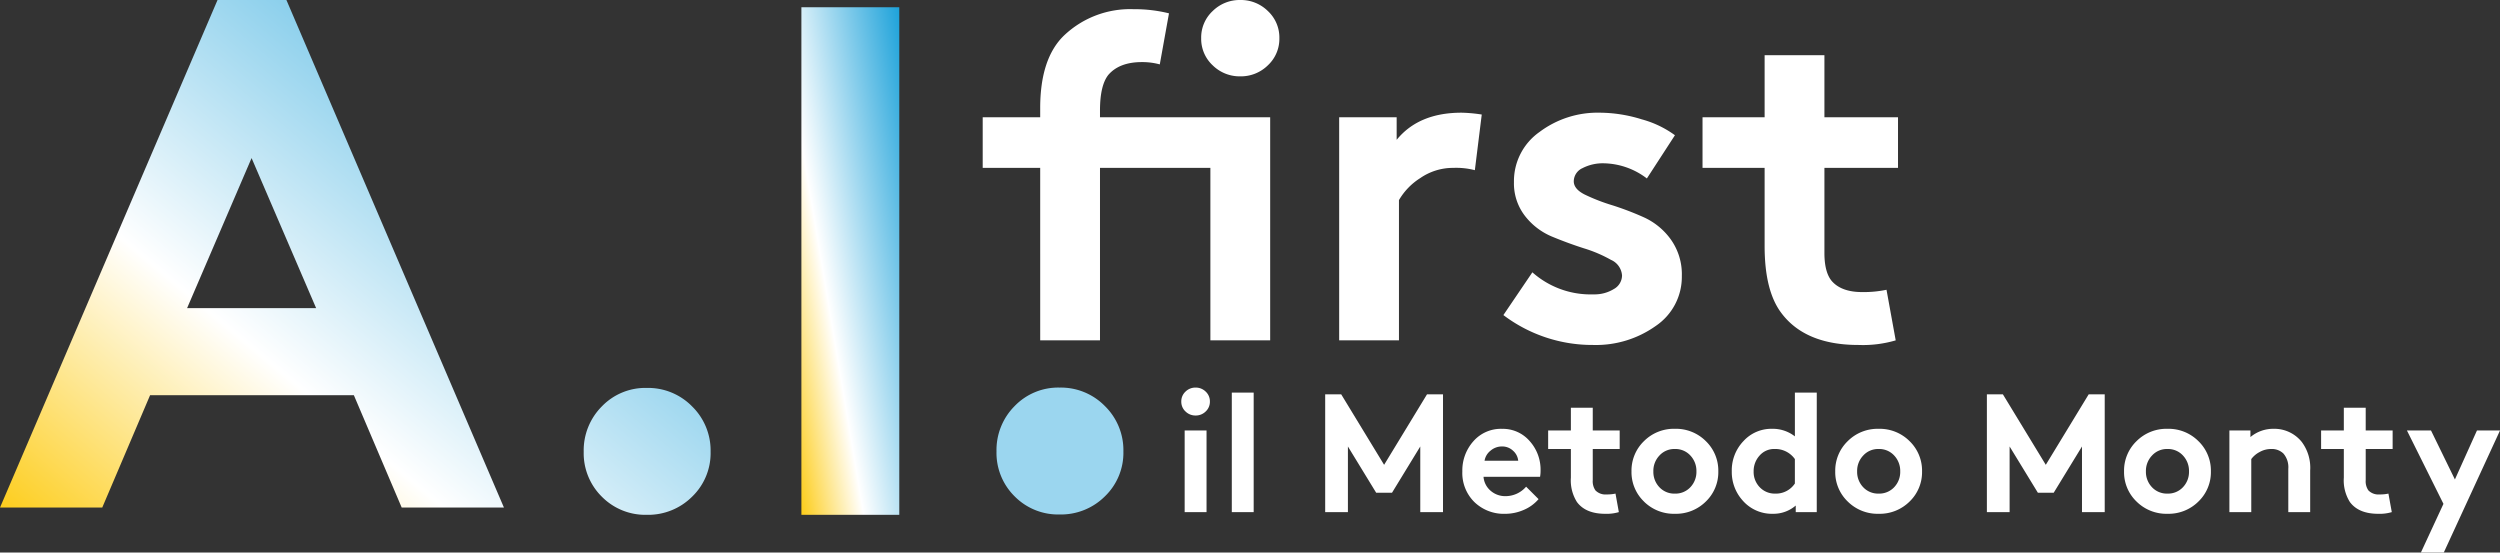 <?xml version="1.0" encoding="UTF-8"?>
<svg xmlns="http://www.w3.org/2000/svg" xmlns:xlink="http://www.w3.org/1999/xlink" width="462.004" height="102.104" viewBox="0 0 462.004 102.104">
  <rect x="0" y="0" width="462.004" height="102.104" fill="#333333" stroke="none"/>
  <defs>
    <linearGradient id="linear-gradient" x1="1.233" y1="0.083" x2="0.065" y2="1.095" gradientUnits="objectBoundingBox">
      <stop offset="0" stop-color="#0096d5"></stop>
      <stop offset="0.68" stop-color="#fff"></stop>
      <stop offset="1" stop-color="#fdcb12"></stop>
    </linearGradient>
  </defs>
  <g id="Raggruppa_842" data-name="Raggruppa 842" transform="translate(24724 16197.69)">
    <path id="Tracciato_63" data-name="Tracciato 63" d="M-116.485-15.084V0h-4.043V-15.084Zm-3.888-3.514a2.444,2.444,0,0,1-.777-1.835,2.444,2.444,0,0,1,.777-1.835,2.6,2.6,0,0,1,1.866-.746,2.6,2.6,0,0,1,1.866.746,2.444,2.444,0,0,1,.777,1.835,2.444,2.444,0,0,1-.777,1.835,2.6,2.6,0,0,1-1.866.746A2.6,2.6,0,0,1-120.373-18.6Zm12.6-3.483V0h-4.043V-22.081Zm16.172.311,7.931,13.031,7.93-13.031h2.954V0h-4.2V-12.129l-5.225,8.552h-2.923l-5.225-8.552V0h-4.2V-21.77ZM-57.426-4.7l2.3,2.3A7.391,7.391,0,0,1-57.877-.4a8.617,8.617,0,0,1-3.437.715,7.82,7.82,0,0,1-5.66-2.161,7.53,7.53,0,0,1-2.239-5.676,8.107,8.107,0,0,1,2.037-5.567,6.748,6.748,0,0,1,5.3-2.3,6.556,6.556,0,0,1,5.1,2.255,7.889,7.889,0,0,1,2.021,5.458,6.3,6.3,0,0,1-.093,1.151h-10.45A3.767,3.767,0,0,0-63.988-3.95a4.089,4.089,0,0,0,2.768,1A5.022,5.022,0,0,0-57.426-4.7Zm-7.682-4.789h6.22a2.805,2.805,0,0,0-.949-1.85,2.893,2.893,0,0,0-2.037-.793,3.217,3.217,0,0,0-2.146.793A2.962,2.962,0,0,0-65.108-9.486Zm24.2,6.065L-40.29,0a7.861,7.861,0,0,1-2.519.311q-3.608,0-5.225-2.177a7.487,7.487,0,0,1-1.12-4.51v-5.287h-4.2v-3.421h4.2v-4.2h4.043v4.2h4.976v3.421h-4.976v5.754a2.928,2.928,0,0,0,.5,1.9,2.589,2.589,0,0,0,2.053.746A7.543,7.543,0,0,0-40.912-3.421Zm5.256,1.462a7.518,7.518,0,0,1-2.3-5.567,7.569,7.569,0,0,1,2.3-5.582,7.8,7.8,0,0,1,5.722-2.286,7.8,7.8,0,0,1,5.722,2.286,7.569,7.569,0,0,1,2.3,5.582,7.518,7.518,0,0,1-2.3,5.567A7.824,7.824,0,0,1-29.934.311,7.824,7.824,0,0,1-35.656-1.959Zm2.861-8.49a4.088,4.088,0,0,0-1.12,2.923A4.088,4.088,0,0,0-32.795-4.6a3.768,3.768,0,0,0,2.861,1.182A3.768,3.768,0,0,0-27.073-4.6a4.088,4.088,0,0,0,1.12-2.923,4.142,4.142,0,0,0-1.12-2.939,3.744,3.744,0,0,0-2.861-1.2A3.721,3.721,0,0,0-32.795-10.45ZM-7.759-5.287V-9.8a4.433,4.433,0,0,0-3.732-1.866,3.569,3.569,0,0,0-2.8,1.228,4.241,4.241,0,0,0-1.089,2.908,4.043,4.043,0,0,0,1.135,2.939A3.807,3.807,0,0,0-11.4-3.421,4.194,4.194,0,0,0-7.759-5.287ZM-3.716,0H-7.6V-1.213A6.308,6.308,0,0,1-11.8.311a7.182,7.182,0,0,1-5.691-2.55,7.842,7.842,0,0,1-1.928-5.287,7.808,7.808,0,0,1,2.161-5.6,6.968,6.968,0,0,1,5.24-2.27,6.666,6.666,0,0,1,4.261,1.4v-8.086h4.043ZM2.006-1.959A7.518,7.518,0,0,1-.3-7.526a7.569,7.569,0,0,1,2.3-5.582,7.8,7.8,0,0,1,5.722-2.286,7.8,7.8,0,0,1,5.722,2.286,7.569,7.569,0,0,1,2.3,5.582,7.518,7.518,0,0,1-2.3,5.567A7.824,7.824,0,0,1,7.728.311,7.824,7.824,0,0,1,2.006-1.959Zm2.861-8.49a4.088,4.088,0,0,0-1.12,2.923A4.088,4.088,0,0,0,4.867-4.6,3.768,3.768,0,0,0,7.728-3.421,3.768,3.768,0,0,0,10.59-4.6a4.088,4.088,0,0,0,1.12-2.923,4.142,4.142,0,0,0-1.12-2.939,3.744,3.744,0,0,0-2.861-1.2A3.721,3.721,0,0,0,4.867-10.45ZM30.68-21.77,38.611-8.739,46.541-21.77H49.5V0H45.3V-12.129L40.072-3.577H37.149l-5.225-8.552V0h-4.2V-21.77ZM55.374-1.959a7.518,7.518,0,0,1-2.3-5.567,7.569,7.569,0,0,1,2.3-5.582A7.8,7.8,0,0,1,61.1-15.395a7.8,7.8,0,0,1,5.722,2.286,7.569,7.569,0,0,1,2.3,5.582,7.518,7.518,0,0,1-2.3,5.567A7.824,7.824,0,0,1,61.1.311,7.824,7.824,0,0,1,55.374-1.959Zm2.861-8.49a4.088,4.088,0,0,0-1.12,2.923A4.088,4.088,0,0,0,58.235-4.6,3.768,3.768,0,0,0,61.1-3.421,3.768,3.768,0,0,0,63.957-4.6a4.088,4.088,0,0,0,1.12-2.923,4.142,4.142,0,0,0-1.12-2.939,3.744,3.744,0,0,0-2.861-1.2A3.721,3.721,0,0,0,58.235-10.45ZM76.584,0H72.541V-15.084h3.888v1.213a6.549,6.549,0,0,1,4.261-1.524,6.487,6.487,0,0,1,5.225,2.426,7.964,7.964,0,0,1,1.555,5.287V0H83.426V-7.993a3.865,3.865,0,0,0-.9-2.83,3.068,3.068,0,0,0-2.27-.84,4.3,4.3,0,0,0-2.161.575A4.509,4.509,0,0,0,76.584-9.8ZM101.93-3.421,102.552,0a7.861,7.861,0,0,1-2.519.311q-3.608,0-5.225-2.177a7.487,7.487,0,0,1-1.12-4.51v-5.287h-4.2v-3.421h4.2v-4.2h4.043v4.2h4.976v3.421H97.732v5.754a2.928,2.928,0,0,0,.5,1.9,2.589,2.589,0,0,0,2.053.746A7.543,7.543,0,0,0,101.93-3.421ZM112.162,7.464h-4.23L112.1-1.524l-6.749-13.56H109.8l4.416,9.05,4.074-9.05h4.261Z" transform="translate(-24384.545 -16103.051)" fill="#fff"></path>
    <path id="Tracciato_64" data-name="Tracciato 64" d="M-51.425-60.435-53.125-51a12.348,12.348,0,0,0-3.315-.425q-4.165,0-6.205,2.38-1.53,1.955-1.53,6.545v1.275h31.45V0h-11.05V-31.875h-20.4V0h-11.05V-31.875H-85.85v-9.35h10.625v-1.7q0-9.18,4.42-13.43A17.711,17.711,0,0,1-57.97-61.2,26.259,26.259,0,0,1-51.425-60.435Zm8.075,9.605a6.68,6.68,0,0,1-2.125-5.015A6.68,6.68,0,0,1-43.35-60.86a7.1,7.1,0,0,1,5.1-2.04,7.1,7.1,0,0,1,5.1,2.04,6.68,6.68,0,0,1,2.125,5.015A6.68,6.68,0,0,1-33.15-50.83a7.1,7.1,0,0,1-5.1,2.04A7.1,7.1,0,0,1-43.35-50.83ZM6.375-41.735,5.1-31.45a13.679,13.679,0,0,0-3.995-.425A10.612,10.612,0,0,0-4.972-30a11.918,11.918,0,0,0-3.953,4.08V0h-11.05V-41.225H-9.35v4.165q4.08-5.015,11.985-5.015A28.111,28.111,0,0,1,6.375-41.735Zm4,37.06,5.355-7.9A16.206,16.206,0,0,0,27.03-8.5a6.806,6.806,0,0,0,3.74-.977,2.9,2.9,0,0,0,1.53-2.508,3.4,3.4,0,0,0-2.04-2.89A24.946,24.946,0,0,0,25.288-17q-2.932-.935-5.907-2.167a12.272,12.272,0,0,1-5.015-3.825,9.794,9.794,0,0,1-2.04-6.248,11.1,11.1,0,0,1,4.717-9.265,17.863,17.863,0,0,1,11.093-3.57,26.446,26.446,0,0,1,7.82,1.232,18.66,18.66,0,0,1,6.12,2.933L36.89-29.92a13.467,13.467,0,0,0-7.9-2.8,8.167,8.167,0,0,0-3.995.892,2.7,2.7,0,0,0-1.615,2.423q0,1.445,2.04,2.465A34.433,34.433,0,0,0,30.43-24.99a53.692,53.692,0,0,1,5.907,2.252,12.5,12.5,0,0,1,4.972,4.08A11.059,11.059,0,0,1,43.35-11.9a10.932,10.932,0,0,1-4.8,9.222A19.058,19.058,0,0,1,26.945.85,27.252,27.252,0,0,1,10.37-4.675Zm70.8-4.675L82.875,0A21.486,21.486,0,0,1,75.99.85Q66.13.85,61.71-5.1q-3.06-4.08-3.06-12.325v-14.45H47.175v-9.35H58.65V-52.7H69.7v11.475H83.3v9.35H69.7V-16.15q0,3.57,1.36,5.185,1.785,2.04,5.61,2.04A20.615,20.615,0,0,0,81.175-9.35Z" transform="translate(-24456.545 -16134.79)" fill="#fff"></path>
    <g id="Raggruppa_153" data-name="Raggruppa 153" transform="translate(-25227.545 -23104.051)">
      <path id="Tracciato_61" data-name="Tracciato 61" d="M-72.561,0H-91.455l40.2-93.8h12.73L1.675,0H-17.219l-8.844-20.77H-63.717Zm27.6-64.588L-56.883-36.85h23.852ZM19.765-2.01a11.282,11.282,0,0,1-3.35-8.308,11.506,11.506,0,0,1,3.35-8.375,11.168,11.168,0,0,1,8.308-3.417,11.388,11.388,0,0,1,8.375,3.417,11.388,11.388,0,0,1,3.417,8.375A11.168,11.168,0,0,1,36.448-2.01a11.506,11.506,0,0,1-8.375,3.35A11.282,11.282,0,0,1,19.765-2.01Z" transform="translate(595 7000.16)" fill="url(#linear-gradient)"></path>
      <path id="Tracciato_62" data-name="Tracciato 62" d="M62.645,0V-93.8h18.09V0Z" transform="translate(589 7001.5)" fill="url(#linear-gradient)"></path>
    </g>
    <path id="Tracciato_2761" data-name="Tracciato 2761" d="M19.765-2.01a11.282,11.282,0,0,1-3.35-8.308,11.506,11.506,0,0,1,3.35-8.375,11.168,11.168,0,0,1,8.308-3.417,11.388,11.388,0,0,1,8.375,3.417,11.388,11.388,0,0,1,3.417,8.375A11.168,11.168,0,0,1,36.448-2.01a11.506,11.506,0,0,1-8.375,3.35A11.282,11.282,0,0,1,19.765-2.01Z" transform="translate(-24556.26 -16103.954)" fill="#9bd6ef"></path>
  </g>
</svg>
